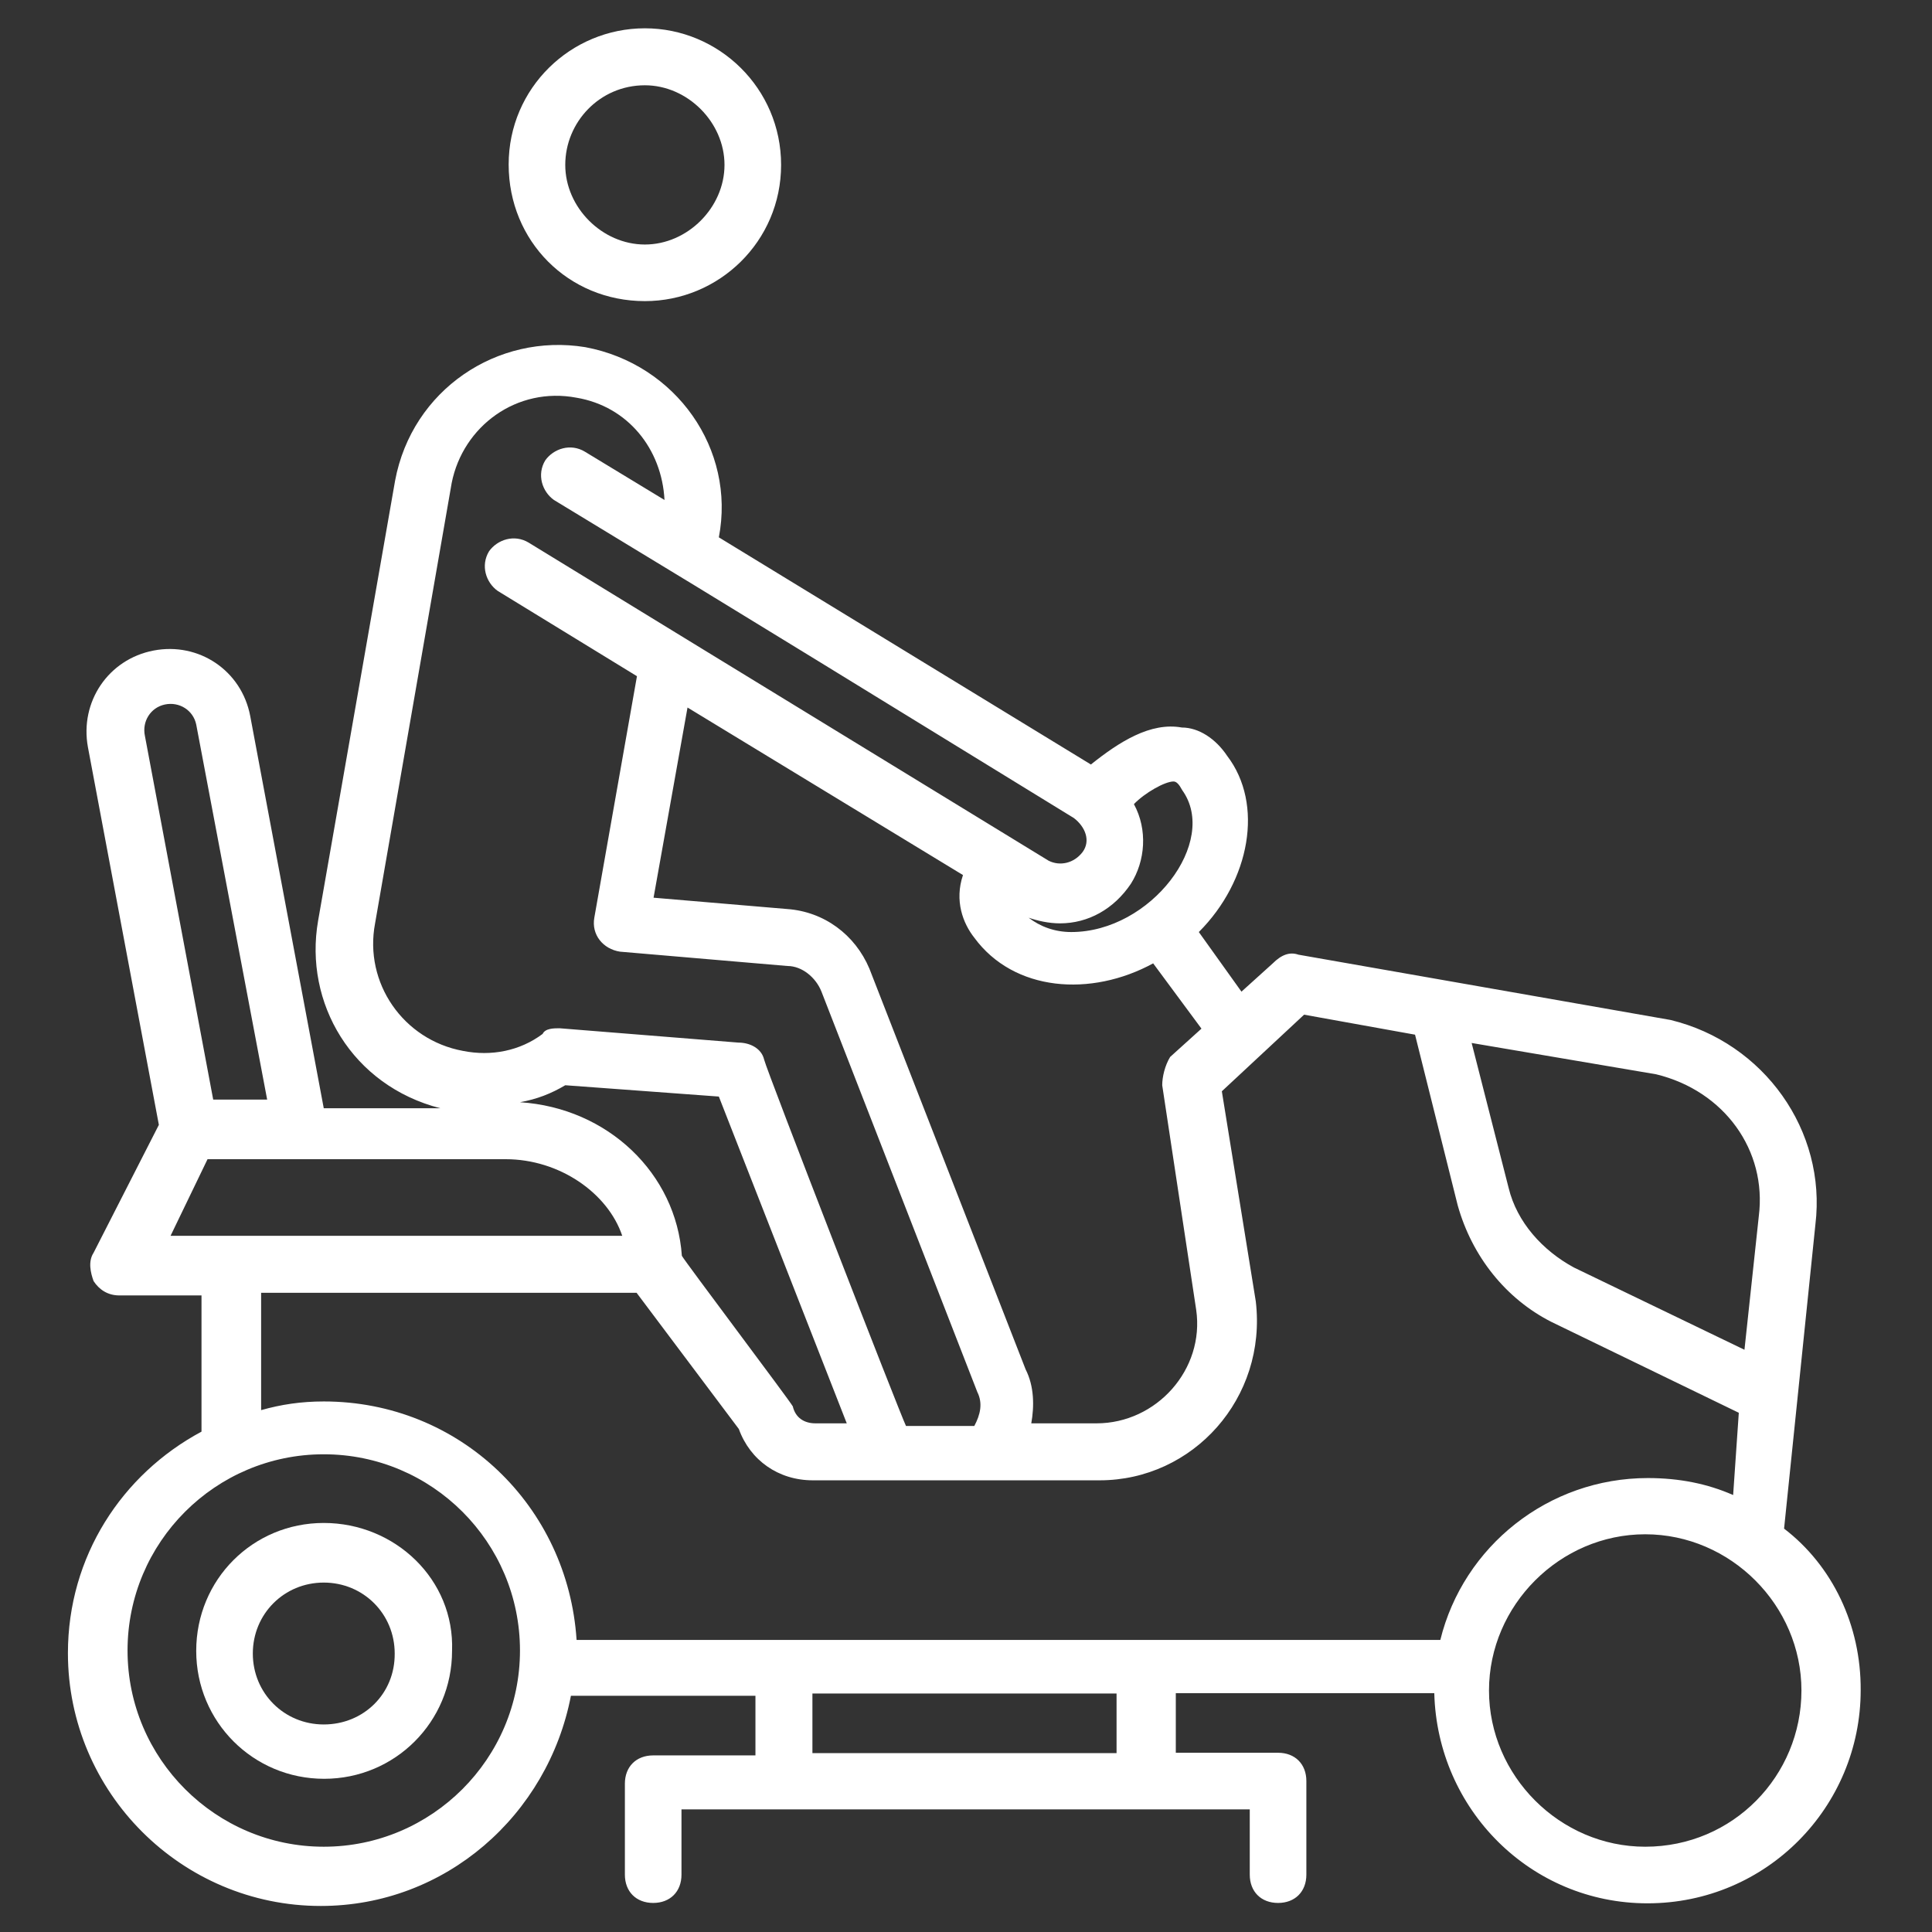 <?xml version="1.0" encoding="utf-8"?>
<!-- Generator: Adobe Illustrator 27.8.0, SVG Export Plug-In . SVG Version: 6.00 Build 0)  -->
<svg version="1.1" id="Layer_1" xmlns="http://www.w3.org/2000/svg" xmlns:xlink="http://www.w3.org/1999/xlink" x="0px" y="0px"
	 viewBox="0 0 512 512" style="enable-background:new 0 0 512 512;" xml:space="preserve">
<rect x="0" y="0" width="512" height="512" fill="#333333" stroke="none"/>
<style type="text/css">
	.st0{fill:#FFFFFF;}
</style>
<g>
	<path class="st0" d="M85.8,403.6C67,403.6,52,418.6,52,437.5c0,18.8,15.1,33.9,33.9,33.9s33.9-15.1,33.9-33.9
		C120.5,418.6,104.7,403.6,85.8,403.6z M85.8,457c-10.5,0-18.8-8.3-18.8-18.8c0-10.5,8.3-18.8,18.8-18.8s18.8,8.3,18.8,18.8
		C104.7,448.8,96.4,457,85.8,457z"/>
	<path class="st0" d="M472.8,405.1l8.3-80.6c3-24.8-13.6-48.2-38.4-54.2L344.1,253c-2.3-0.8-4.5,0-6.8,2.3l-8.3,7.5L317.7,247
		c13.6-13.6,17.3-33.9,7.5-46.7c-3-4.5-7.5-7.5-12-7.5c-8.3-1.5-16.6,3.8-24.1,9.8l-98.6-60.2c4.5-23.3-11.3-45.9-35.4-50.4
		c-23.3-3.8-45.9,11.3-50.4,35.4L84.3,244c-3.8,21.8,9,43.7,32.4,49.7H85.8L66.3,189.7c-2.3-12-13.6-19.6-25.6-17.3
		S21.1,186,23.3,198l18.8,100.1L24.8,332c-1.5,2.3-0.8,5.3,0,7.5c1.5,2.3,3.8,3.8,6.8,3.8h21.8v36.1c-21.1,11.3-35.4,33.1-35.4,58.7
		c0,36.9,30.1,67,67,67c33.1,0,60.2-24.1,66.3-55.7h48.9v15.8h-27.1c-4.5,0-7.5,3-7.5,7.5v24.1c0,4.5,3,7.5,7.5,7.5
		c4.5,0,7.5-3,7.5-7.5v-17.3h27.1h95.6h27.9v17.3c0,4.5,3,7.5,7.5,7.5c4.5,0,7.5-3,7.5-7.5v-24.8c0-4.5-3-7.5-7.5-7.5h-27.1v-15.8
		h68.5c0.8,30.9,25.6,55.7,56.5,55.7c31.6,0,56.5-25.6,56.5-56.5C493.2,430.7,485.6,414.9,472.8,405.1L472.8,405.1z M215.3,464.6
		v-15.8h80.6v15.8H215.3z M466.1,322.3l-3.8,35.4l-45.2-21.8c-8.3-4.5-15.1-12-17.3-21.1l-9.8-38.4l48.9,8.3
		C457,289.1,468.3,304.9,466.1,322.3z M308,287.6l9,59.5c2.3,15.8-10.5,30.1-26.4,30.1h-17.3c0.8-4.5,0.8-9.8-1.5-14.3l-41.4-106.2
		c-3.8-9-12-15.1-21.8-15.8l-35.4-3l9-50.4l73,44.4c-2.3,6.8,0,12.8,3,16.6c10.5,14.3,30.9,15.8,47.4,6.8l12.8,17.3l-8.3,7.5
		C308.7,282.4,308,285.4,308,287.6L308,287.6z M311,207.1c0.8,0,1.5,0.8,2.3,2.3c9.8,13.6-8.3,37.6-29.4,37.6
		c-4.5,0-8.3-1.5-11.3-3.8c2.3,0.8,5.3,1.5,8.3,1.5c7.5,0,14.3-3.8,18.8-10.5c3.8-6,4.5-14.3,0.8-21.1
		C303.4,210.1,308.7,207.1,311,207.1L311,207.1z M99.4,244.7L119.7,128c3-15.1,17.3-25.6,33.1-22.6c13.6,2.3,22.6,13.6,23.3,27.1
		l-21.1-12.8c-3.8-2.3-8.3-0.8-10.5,2.3c-2.3,3.8-0.8,8.3,2.3,10.5c40.7,24.8,12.8,7.5,137.8,84.3c3,2.3,4.5,6,2.3,9
		c-2.3,3-6,3.8-9,2.3c-114.4-70-85.1-52-137.8-84.3c-3.8-2.3-8.3-0.8-10.5,2.3c-2.3,3.8-0.8,8.3,2.3,10.5l36.9,22.6l-11.3,64
		c-0.8,4.5,2.3,8.3,6.8,9l44.4,3.8c3.8,0,7.5,3,9,6.8L259,368.9c1.5,3,0.8,6-0.8,9h-18.1c-1.5-3-36.9-94.1-37.6-97.1
		s-3.8-4.5-6.8-4.5l-47.4-3.8c-1.5,0-3.8,0-4.5,1.5c-6,4.5-13.6,6-21.1,4.5C106.9,275.6,96.4,260.5,99.4,244.7L99.4,244.7z
		 M180.7,332.8c-1.5-21.8-19.6-39.2-42.9-40.7c4.5-0.8,8.3-2.3,12-4.5l40.7,3l33.9,86.6h-8.3c-3,0-5.3-1.5-6-4.5
		C209.3,371.2,181.5,334.3,180.7,332.8L180.7,332.8z M43.7,186.7c3.8-0.8,7.5,1.5,8.3,5.3l18.8,99.4H56.5L38.4,195
		C37.6,191.2,39.9,187.5,43.7,186.7z M55,307.2H134c14.3,0,27.1,9,30.9,20.3c-97.1,0-119.7,0-119.7,0L55,307.2z M69.3,342.6h99.4
		l27.1,36.1c3,8.3,10.5,13.6,19.6,13.6h76c24.8,0,44.4-21.8,41.4-47.4l-9-55.7l21.8-20.3l29.4,5.3l11.3,45.2
		c3.8,13.6,12.8,24.8,24.8,30.9l49.7,24.1l-1.5,21.8c-6.8-3-14.3-4.5-22.6-4.5c-26.4,0-48.9,18.1-55,42.9H152.8
		c-2.3-35.4-30.9-63.2-67-63.2c-6,0-11.3,0.8-16.6,2.3V342.6z M85.8,489.4c-28.6,0-52-23.3-52-52s23.3-52,52-52s52,23.3,52,52
		S114.4,489.4,85.8,489.4z M436,489.4c-22.6,0-41.4-18.8-41.4-41.4s18.8-41.4,41.4-41.4c22.6,0,41.4,18.8,41.4,41.4
		S459.3,489.4,436,489.4z"/>
	<path class="st0" d="M170.9,79.8c19.6,0,36.1-15.8,36.1-36.1S190.5,7.5,170.9,7.5s-36.1,15.8-36.1,36.1S150.6,79.8,170.9,79.8z
		 M170.9,22.6c11.3,0,21.1,9.8,21.1,21.1s-9.8,21.1-21.1,21.1c-11.3,0-21.1-9.8-21.1-21.1S158.9,22.6,170.9,22.6z"/>
</g>
</svg>
